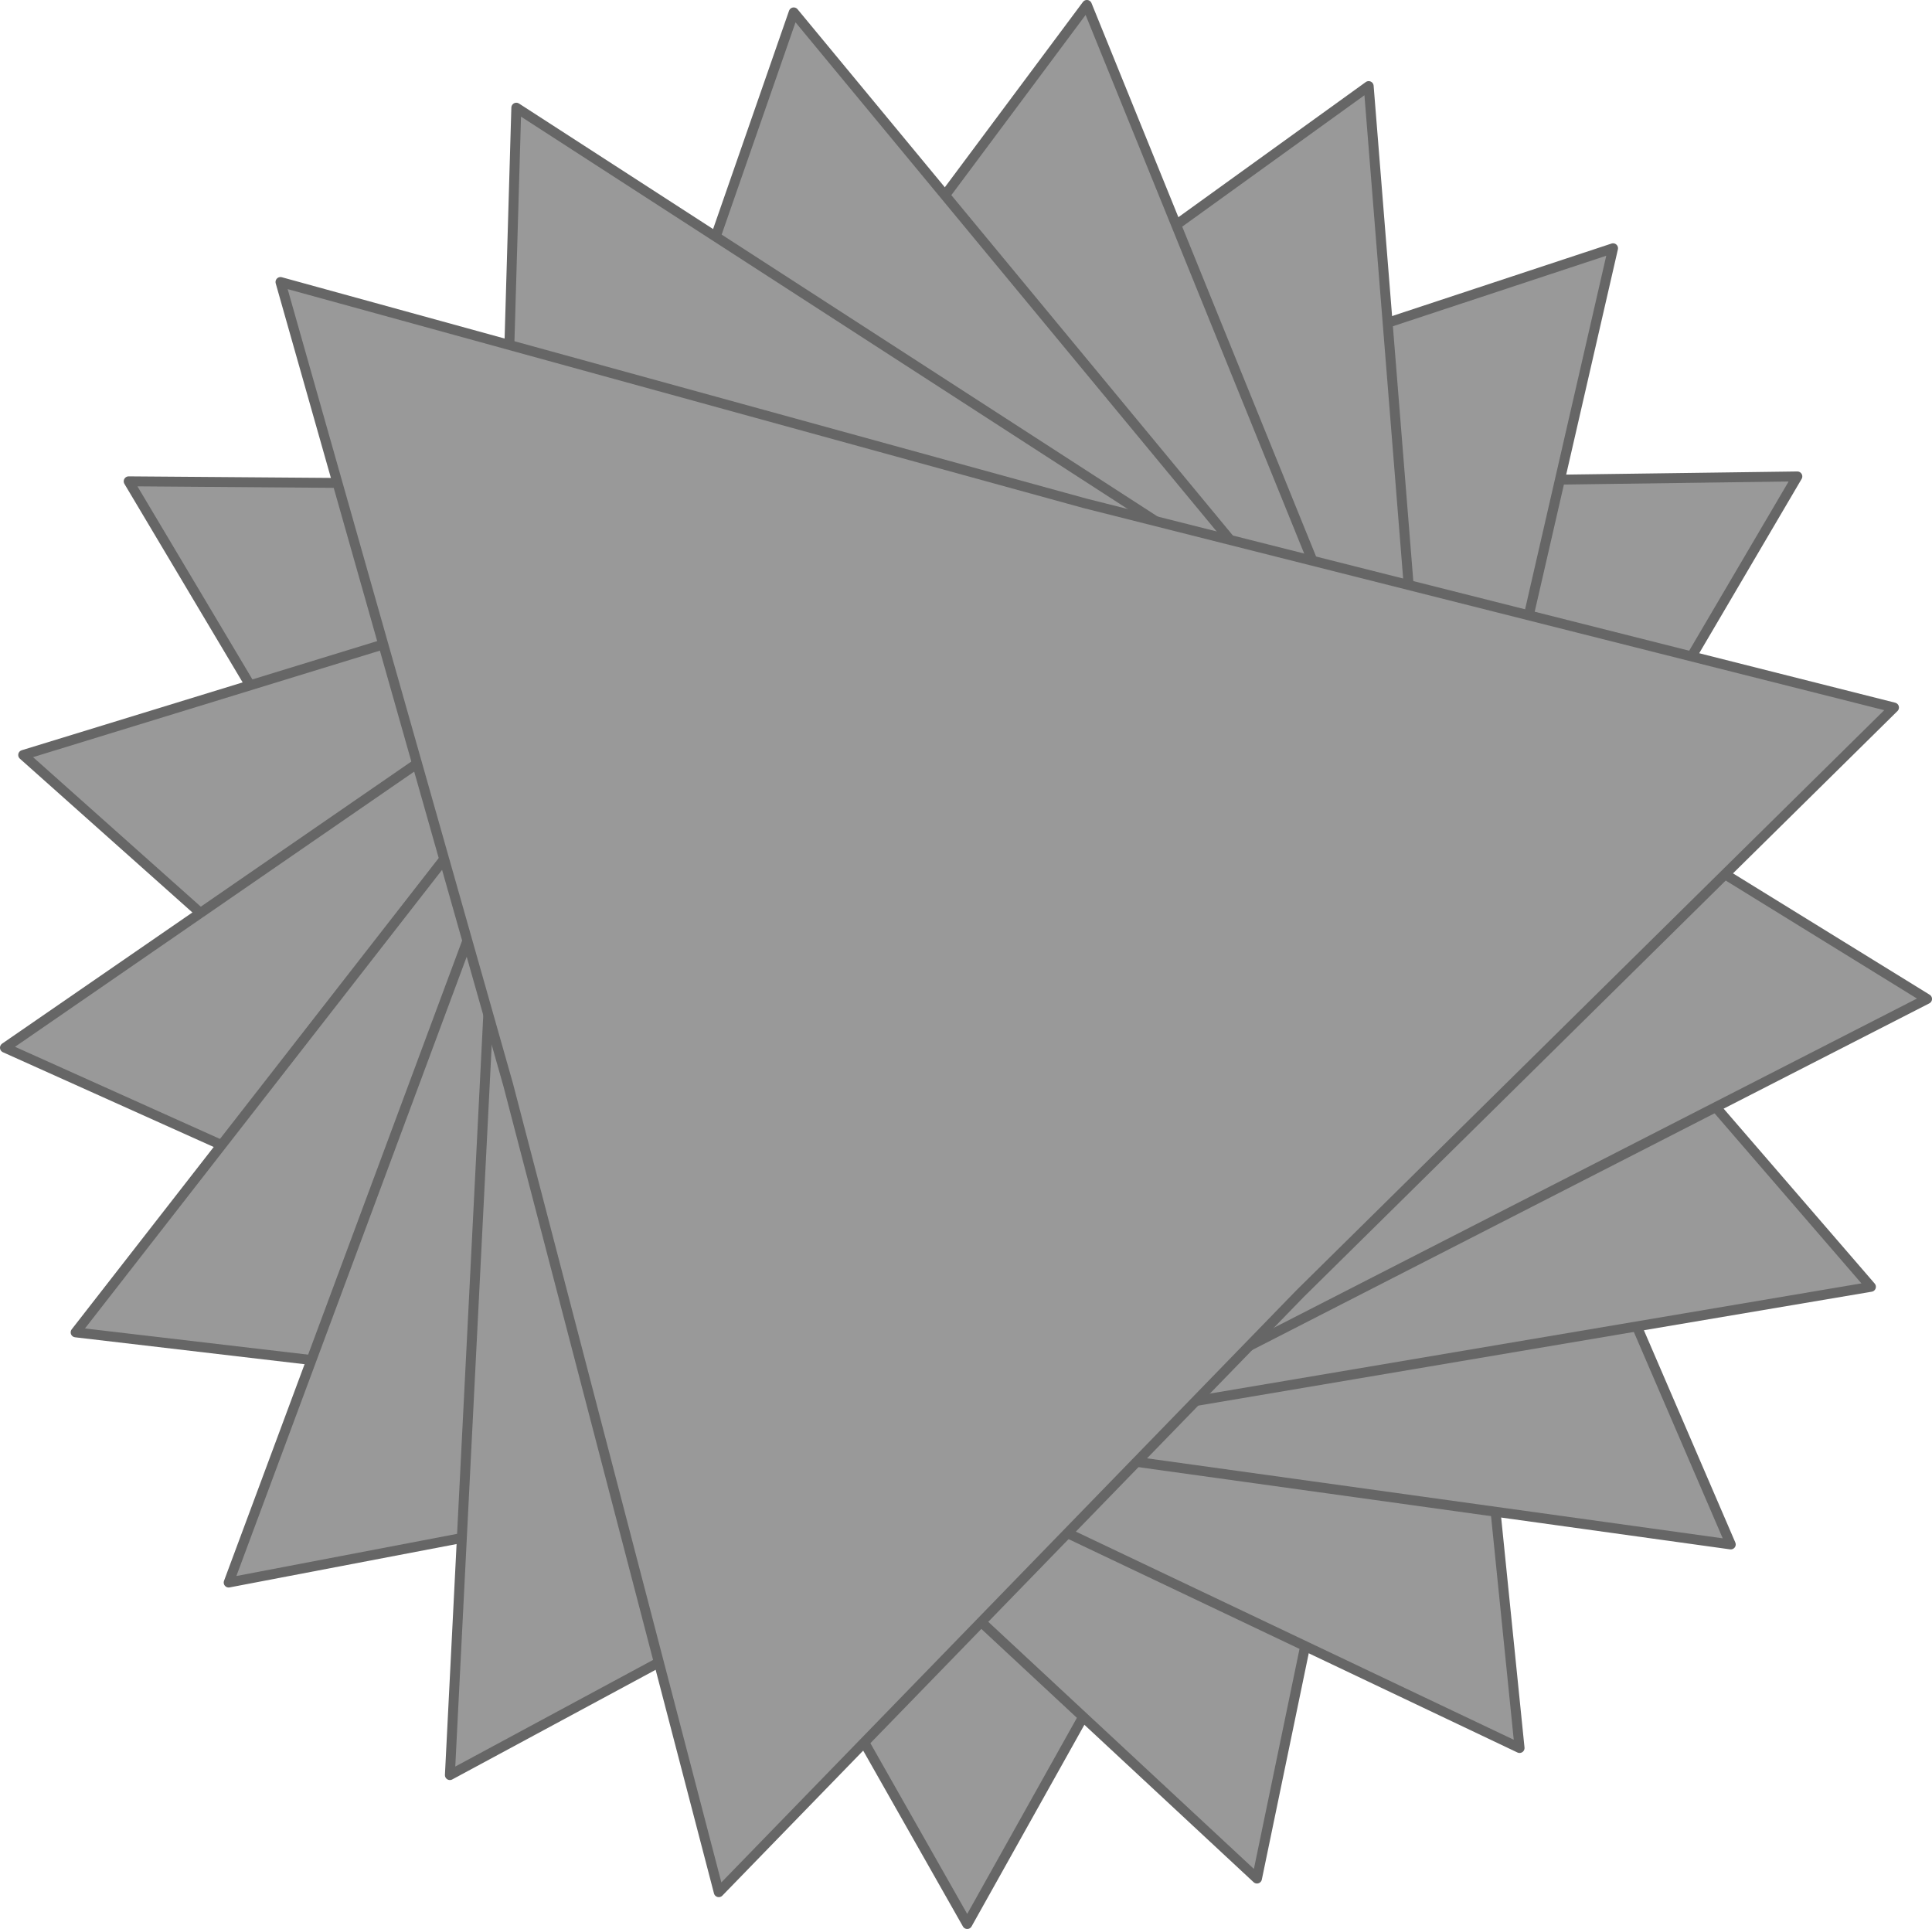 <svg xmlns="http://www.w3.org/2000/svg" viewBox="0 0 973.8 972.24"><g stroke="#666" stroke-width="5" fill="#999" stroke-linejoin="round" stroke-linecap="round"><path d="M905.93 240.125L692.85 602.712 487.524 969.734 280.053 603.92 64.856 242.592l420.539 3.23z"/><path d="M11.686 380.522l402.039-123.444 399.318-131.95-94.106 409.889-85.376 411.802-307.924-286.44z"/><path d="M765.92 881.021L386.078 700.485 2.495 528.06l346.258-238.685L689.866 43.383l33.582 419.211z"/><path d="M547.834 2.487l158.15 389.695 166.384 386.24-416.55-57.88-417.693-49.015L296.523 339.72z"/><path d="M115.258 797.623l146.605-394.181 138.2-397.197 268.065 324.043 274.895 318.278L528.361 718.7z"/><path d="M971.31 503.483L596.952 695.125 226.757 894.669l21.206-420.015 12.276-420.376 353.142 228.37z" stroke-width="5"/><path d="M141.375 142.137l405.5 111.55 407.767 102.912-299.344 295.394-293.003 301.693-106.15-406.936z"/></g></svg>